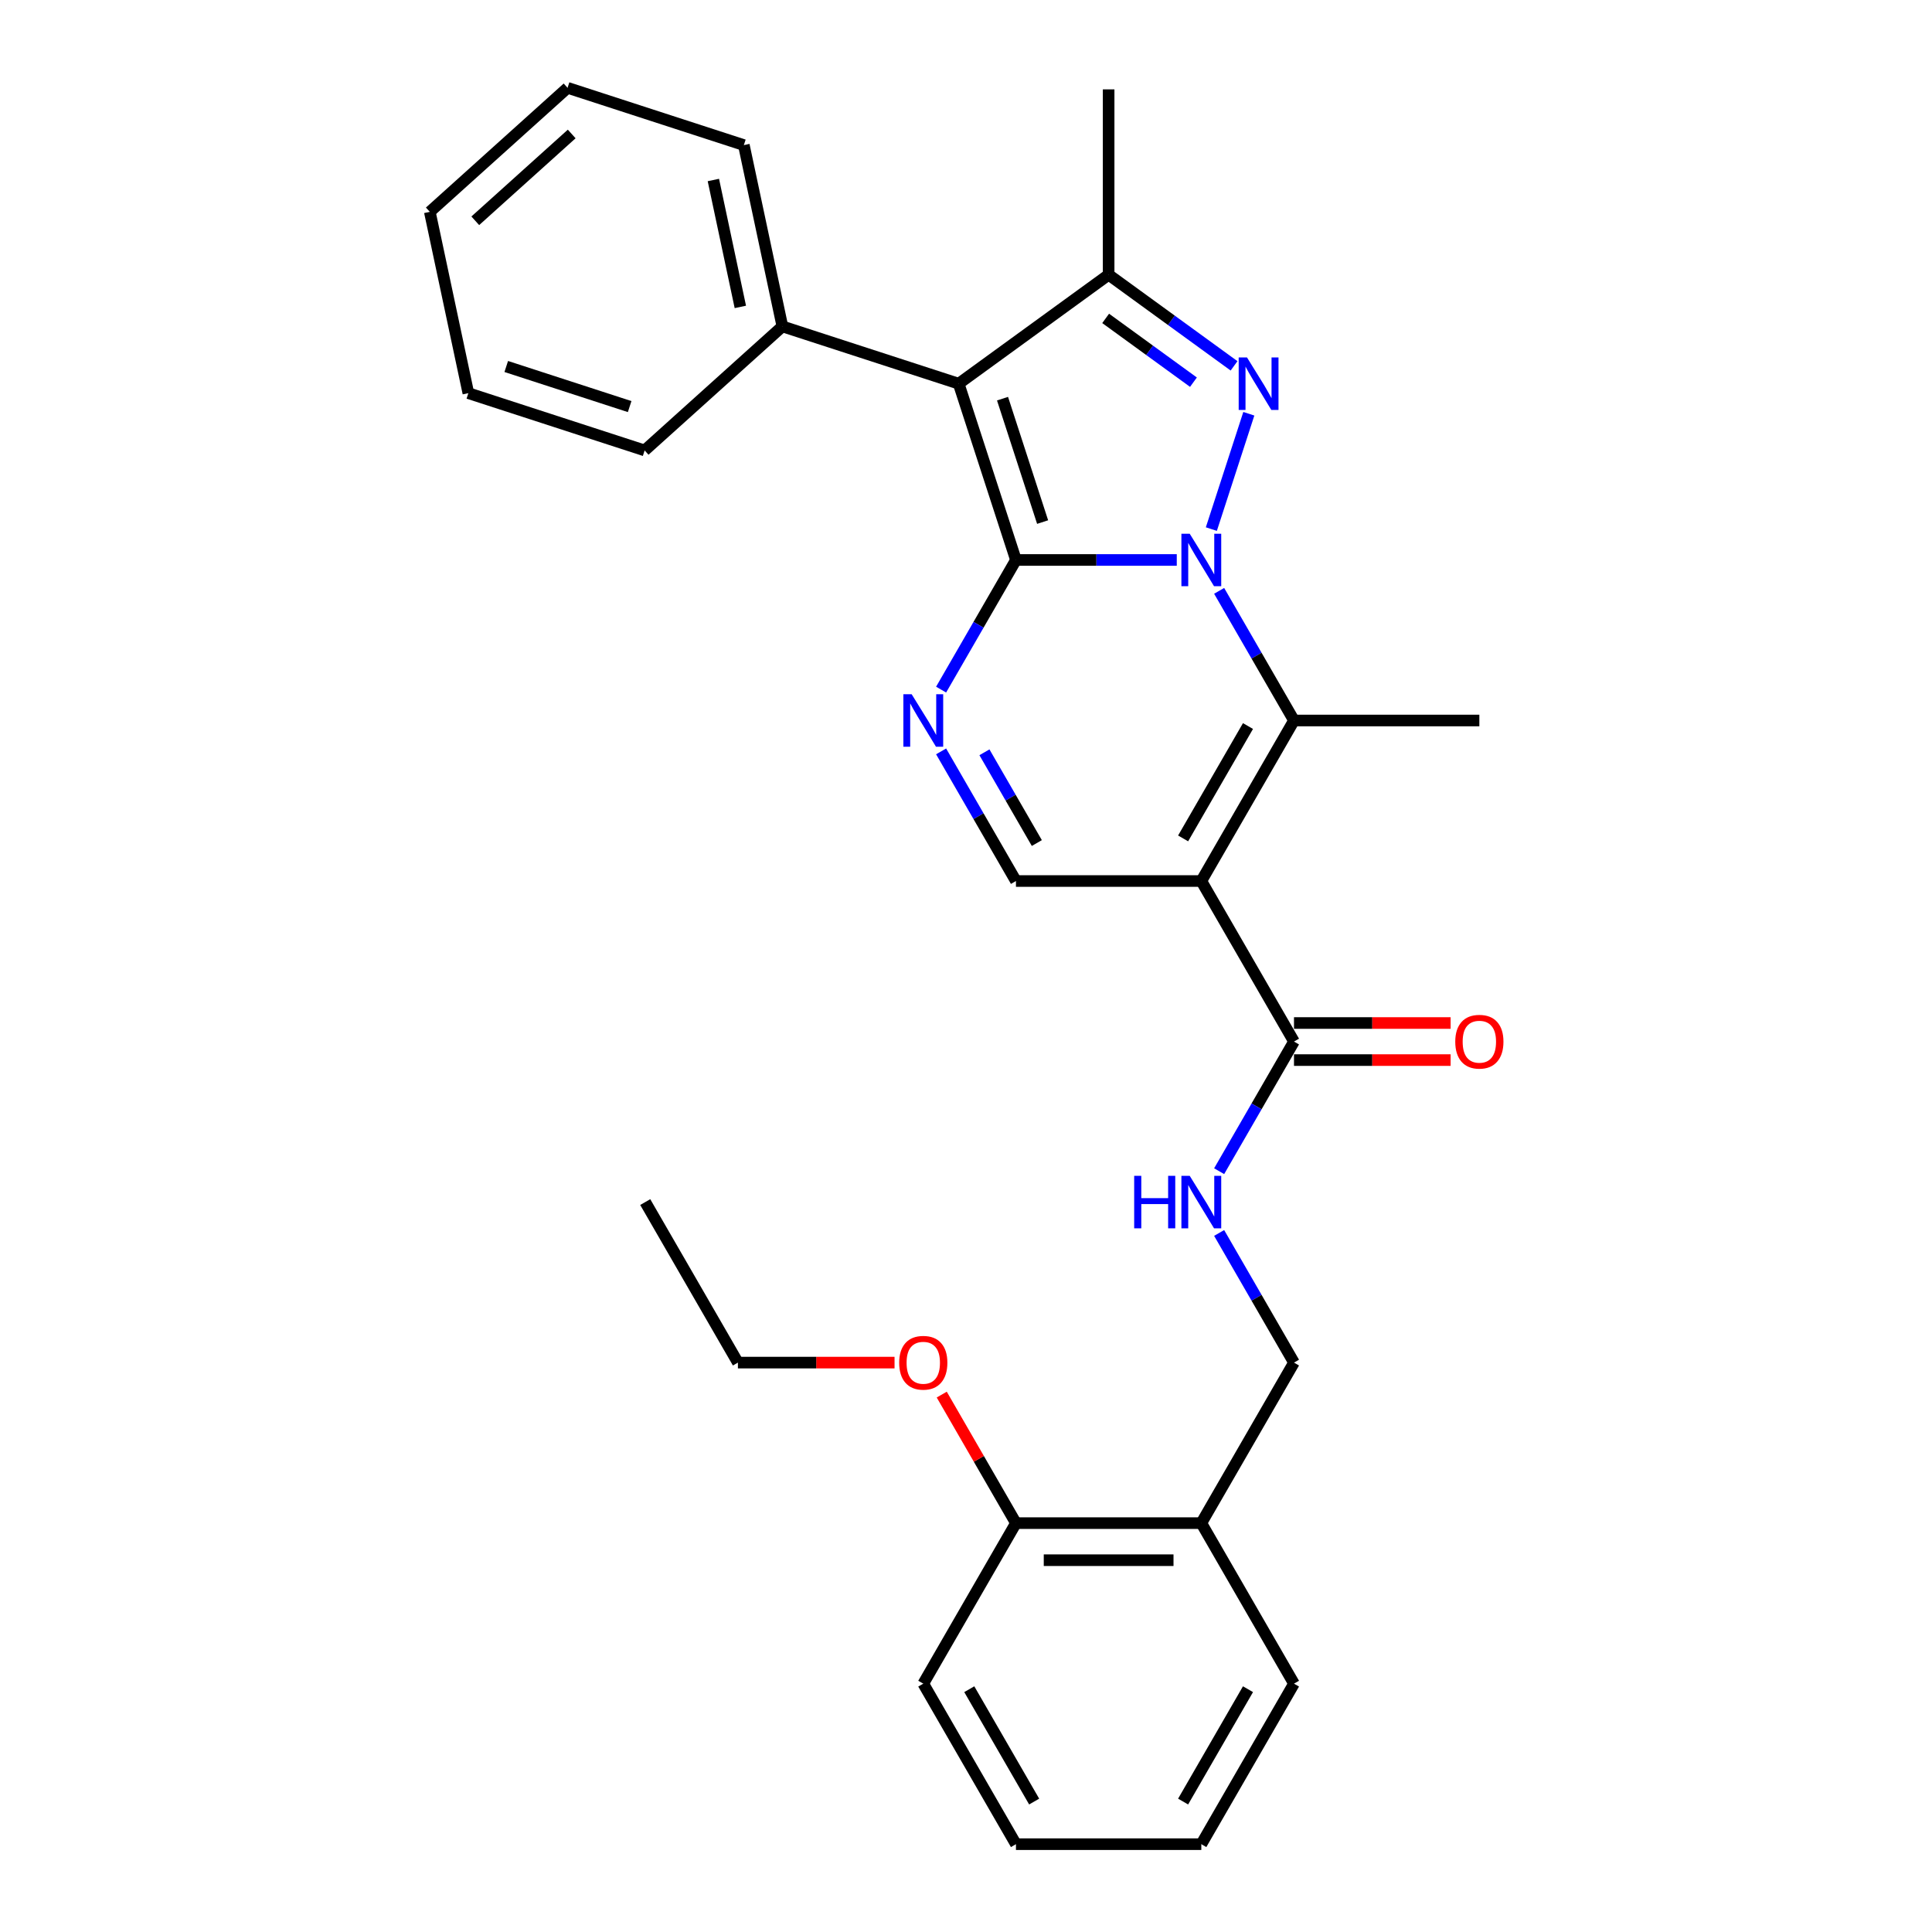 <?xml version='1.0' encoding='iso-8859-1'?>
<svg version='1.1' baseProfile='full'
              xmlns='http://www.w3.org/2000/svg'
                      xmlns:rdkit='http://www.rdkit.org/xml'
                      xmlns:xlink='http://www.w3.org/1999/xlink'
                  xml:space='preserve'
width='1000px' height='1000px' viewBox='0 0 1000 1000'>
<!-- END OF HEADER -->
<rect style='opacity:1.0;fill:#FFFFFF;stroke:none' width='1000' height='1000' x='0' y='0'> </rect>
<path class='bond-0' d='M 609.096,289.841 L 567.476,289.841' style='fill:none;fill-rule:evenodd;stroke:#0000FF;stroke-width:6px;stroke-linecap:butt;stroke-linejoin:miter;stroke-opacity:1' />
<path class='bond-0' d='M 567.476,289.841 L 525.857,289.841' style='fill:none;fill-rule:evenodd;stroke:#000000;stroke-width:6px;stroke-linecap:butt;stroke-linejoin:miter;stroke-opacity:1' />
<path class='bond-1' d='M 626.992,273.857 L 646.389,214.159' style='fill:none;fill-rule:evenodd;stroke:#0000FF;stroke-width:6px;stroke-linecap:butt;stroke-linejoin:miter;stroke-opacity:1' />
<path class='bond-4' d='M 631.027,305.825 L 650.398,339.377' style='fill:none;fill-rule:evenodd;stroke:#0000FF;stroke-width:6px;stroke-linecap:butt;stroke-linejoin:miter;stroke-opacity:1' />
<path class='bond-4' d='M 650.398,339.377 L 669.769,372.929' style='fill:none;fill-rule:evenodd;stroke:#000000;stroke-width:6px;stroke-linecap:butt;stroke-linejoin:miter;stroke-opacity:1' />
<path class='bond-2' d='M 525.857,289.841 L 496.209,198.595' style='fill:none;fill-rule:evenodd;stroke:#000000;stroke-width:6px;stroke-linecap:butt;stroke-linejoin:miter;stroke-opacity:1' />
<path class='bond-2' d='M 539.659,270.225 L 518.905,206.352' style='fill:none;fill-rule:evenodd;stroke:#000000;stroke-width:6px;stroke-linecap:butt;stroke-linejoin:miter;stroke-opacity:1' />
<path class='bond-5' d='M 525.857,289.841 L 506.485,323.393' style='fill:none;fill-rule:evenodd;stroke:#000000;stroke-width:6px;stroke-linecap:butt;stroke-linejoin:miter;stroke-opacity:1' />
<path class='bond-5' d='M 506.485,323.393 L 487.114,356.945' style='fill:none;fill-rule:evenodd;stroke:#0000FF;stroke-width:6px;stroke-linecap:butt;stroke-linejoin:miter;stroke-opacity:1' />
<path class='bond-6' d='M 638.743,189.366 L 606.285,165.784' style='fill:none;fill-rule:evenodd;stroke:#0000FF;stroke-width:6px;stroke-linecap:butt;stroke-linejoin:miter;stroke-opacity:1' />
<path class='bond-6' d='M 606.285,165.784 L 573.827,142.202' style='fill:none;fill-rule:evenodd;stroke:#000000;stroke-width:6px;stroke-linecap:butt;stroke-linejoin:miter;stroke-opacity:1' />
<path class='bond-6' d='M 617.727,197.815 L 595.007,181.308' style='fill:none;fill-rule:evenodd;stroke:#0000FF;stroke-width:6px;stroke-linecap:butt;stroke-linejoin:miter;stroke-opacity:1' />
<path class='bond-6' d='M 595.007,181.308 L 572.286,164.8' style='fill:none;fill-rule:evenodd;stroke:#000000;stroke-width:6px;stroke-linecap:butt;stroke-linejoin:miter;stroke-opacity:1' />
<path class='bond-10' d='M 496.209,198.595 L 404.963,168.947' style='fill:none;fill-rule:evenodd;stroke:#000000;stroke-width:6px;stroke-linecap:butt;stroke-linejoin:miter;stroke-opacity:1' />
<path class='bond-29' d='M 496.209,198.595 L 573.827,142.202' style='fill:none;fill-rule:evenodd;stroke:#000000;stroke-width:6px;stroke-linecap:butt;stroke-linejoin:miter;stroke-opacity:1' />
<path class='bond-3' d='M 621.798,456.017 L 669.769,372.929' style='fill:none;fill-rule:evenodd;stroke:#000000;stroke-width:6px;stroke-linecap:butt;stroke-linejoin:miter;stroke-opacity:1' />
<path class='bond-3' d='M 612.376,433.96 L 645.956,375.798' style='fill:none;fill-rule:evenodd;stroke:#000000;stroke-width:6px;stroke-linecap:butt;stroke-linejoin:miter;stroke-opacity:1' />
<path class='bond-7' d='M 621.798,456.017 L 525.857,456.017' style='fill:none;fill-rule:evenodd;stroke:#000000;stroke-width:6px;stroke-linecap:butt;stroke-linejoin:miter;stroke-opacity:1' />
<path class='bond-8' d='M 621.798,456.017 L 669.769,539.105' style='fill:none;fill-rule:evenodd;stroke:#000000;stroke-width:6px;stroke-linecap:butt;stroke-linejoin:miter;stroke-opacity:1' />
<path class='bond-15' d='M 669.769,372.929 L 765.711,372.929' style='fill:none;fill-rule:evenodd;stroke:#000000;stroke-width:6px;stroke-linecap:butt;stroke-linejoin:miter;stroke-opacity:1' />
<path class='bond-30' d='M 487.114,388.913 L 506.485,422.465' style='fill:none;fill-rule:evenodd;stroke:#0000FF;stroke-width:6px;stroke-linecap:butt;stroke-linejoin:miter;stroke-opacity:1' />
<path class='bond-30' d='M 506.485,422.465 L 525.857,456.017' style='fill:none;fill-rule:evenodd;stroke:#000000;stroke-width:6px;stroke-linecap:butt;stroke-linejoin:miter;stroke-opacity:1' />
<path class='bond-30' d='M 509.543,389.385 L 523.103,412.871' style='fill:none;fill-rule:evenodd;stroke:#0000FF;stroke-width:6px;stroke-linecap:butt;stroke-linejoin:miter;stroke-opacity:1' />
<path class='bond-30' d='M 523.103,412.871 L 536.663,436.357' style='fill:none;fill-rule:evenodd;stroke:#000000;stroke-width:6px;stroke-linecap:butt;stroke-linejoin:miter;stroke-opacity:1' />
<path class='bond-16' d='M 573.827,142.202 L 573.827,46.26' style='fill:none;fill-rule:evenodd;stroke:#000000;stroke-width:6px;stroke-linecap:butt;stroke-linejoin:miter;stroke-opacity:1' />
<path class='bond-9' d='M 669.769,539.105 L 650.398,572.657' style='fill:none;fill-rule:evenodd;stroke:#000000;stroke-width:6px;stroke-linecap:butt;stroke-linejoin:miter;stroke-opacity:1' />
<path class='bond-9' d='M 650.398,572.657 L 631.027,606.209' style='fill:none;fill-rule:evenodd;stroke:#0000FF;stroke-width:6px;stroke-linecap:butt;stroke-linejoin:miter;stroke-opacity:1' />
<path class='bond-13' d='M 669.769,548.699 L 710.305,548.699' style='fill:none;fill-rule:evenodd;stroke:#000000;stroke-width:6px;stroke-linecap:butt;stroke-linejoin:miter;stroke-opacity:1' />
<path class='bond-13' d='M 710.305,548.699 L 750.84,548.699' style='fill:none;fill-rule:evenodd;stroke:#FF0000;stroke-width:6px;stroke-linecap:butt;stroke-linejoin:miter;stroke-opacity:1' />
<path class='bond-13' d='M 669.769,529.511 L 710.305,529.511' style='fill:none;fill-rule:evenodd;stroke:#000000;stroke-width:6px;stroke-linecap:butt;stroke-linejoin:miter;stroke-opacity:1' />
<path class='bond-13' d='M 710.305,529.511 L 750.84,529.511' style='fill:none;fill-rule:evenodd;stroke:#FF0000;stroke-width:6px;stroke-linecap:butt;stroke-linejoin:miter;stroke-opacity:1' />
<path class='bond-12' d='M 631.027,638.177 L 650.398,671.729' style='fill:none;fill-rule:evenodd;stroke:#0000FF;stroke-width:6px;stroke-linecap:butt;stroke-linejoin:miter;stroke-opacity:1' />
<path class='bond-12' d='M 650.398,671.729 L 669.769,705.281' style='fill:none;fill-rule:evenodd;stroke:#000000;stroke-width:6px;stroke-linecap:butt;stroke-linejoin:miter;stroke-opacity:1' />
<path class='bond-19' d='M 404.963,168.947 L 385.015,75.102' style='fill:none;fill-rule:evenodd;stroke:#000000;stroke-width:6px;stroke-linecap:butt;stroke-linejoin:miter;stroke-opacity:1' />
<path class='bond-19' d='M 383.202,158.86 L 369.239,93.168' style='fill:none;fill-rule:evenodd;stroke:#000000;stroke-width:6px;stroke-linecap:butt;stroke-linejoin:miter;stroke-opacity:1' />
<path class='bond-20' d='M 404.963,168.947 L 333.664,233.145' style='fill:none;fill-rule:evenodd;stroke:#000000;stroke-width:6px;stroke-linecap:butt;stroke-linejoin:miter;stroke-opacity:1' />
<path class='bond-11' d='M 621.798,788.369 L 669.769,705.281' style='fill:none;fill-rule:evenodd;stroke:#000000;stroke-width:6px;stroke-linecap:butt;stroke-linejoin:miter;stroke-opacity:1' />
<path class='bond-14' d='M 621.798,788.369 L 525.857,788.369' style='fill:none;fill-rule:evenodd;stroke:#000000;stroke-width:6px;stroke-linecap:butt;stroke-linejoin:miter;stroke-opacity:1' />
<path class='bond-14' d='M 607.407,807.558 L 540.248,807.558' style='fill:none;fill-rule:evenodd;stroke:#000000;stroke-width:6px;stroke-linecap:butt;stroke-linejoin:miter;stroke-opacity:1' />
<path class='bond-18' d='M 621.798,788.369 L 669.769,871.457' style='fill:none;fill-rule:evenodd;stroke:#000000;stroke-width:6px;stroke-linecap:butt;stroke-linejoin:miter;stroke-opacity:1' />
<path class='bond-17' d='M 525.857,788.369 L 506.651,755.105' style='fill:none;fill-rule:evenodd;stroke:#000000;stroke-width:6px;stroke-linecap:butt;stroke-linejoin:miter;stroke-opacity:1' />
<path class='bond-17' d='M 506.651,755.105 L 487.446,721.841' style='fill:none;fill-rule:evenodd;stroke:#FF0000;stroke-width:6px;stroke-linecap:butt;stroke-linejoin:miter;stroke-opacity:1' />
<path class='bond-21' d='M 525.857,788.369 L 477.886,871.457' style='fill:none;fill-rule:evenodd;stroke:#000000;stroke-width:6px;stroke-linecap:butt;stroke-linejoin:miter;stroke-opacity:1' />
<path class='bond-22' d='M 463.015,705.281 L 422.479,705.281' style='fill:none;fill-rule:evenodd;stroke:#FF0000;stroke-width:6px;stroke-linecap:butt;stroke-linejoin:miter;stroke-opacity:1' />
<path class='bond-22' d='M 422.479,705.281 L 381.944,705.281' style='fill:none;fill-rule:evenodd;stroke:#000000;stroke-width:6px;stroke-linecap:butt;stroke-linejoin:miter;stroke-opacity:1' />
<path class='bond-24' d='M 669.769,871.457 L 621.798,954.545' style='fill:none;fill-rule:evenodd;stroke:#000000;stroke-width:6px;stroke-linecap:butt;stroke-linejoin:miter;stroke-opacity:1' />
<path class='bond-24' d='M 645.956,874.326 L 612.376,932.488' style='fill:none;fill-rule:evenodd;stroke:#000000;stroke-width:6px;stroke-linecap:butt;stroke-linejoin:miter;stroke-opacity:1' />
<path class='bond-26' d='M 385.015,75.102 L 293.769,45.455' style='fill:none;fill-rule:evenodd;stroke:#000000;stroke-width:6px;stroke-linecap:butt;stroke-linejoin:miter;stroke-opacity:1' />
<path class='bond-25' d='M 333.664,233.145 L 242.418,203.497' style='fill:none;fill-rule:evenodd;stroke:#000000;stroke-width:6px;stroke-linecap:butt;stroke-linejoin:miter;stroke-opacity:1' />
<path class='bond-25' d='M 325.907,210.449 L 262.035,189.695' style='fill:none;fill-rule:evenodd;stroke:#000000;stroke-width:6px;stroke-linecap:butt;stroke-linejoin:miter;stroke-opacity:1' />
<path class='bond-32' d='M 477.886,871.457 L 525.857,954.545' style='fill:none;fill-rule:evenodd;stroke:#000000;stroke-width:6px;stroke-linecap:butt;stroke-linejoin:miter;stroke-opacity:1' />
<path class='bond-32' d='M 501.699,874.326 L 535.279,932.488' style='fill:none;fill-rule:evenodd;stroke:#000000;stroke-width:6px;stroke-linecap:butt;stroke-linejoin:miter;stroke-opacity:1' />
<path class='bond-23' d='M 381.944,705.281 L 333.973,622.193' style='fill:none;fill-rule:evenodd;stroke:#000000;stroke-width:6px;stroke-linecap:butt;stroke-linejoin:miter;stroke-opacity:1' />
<path class='bond-27' d='M 621.798,954.545 L 525.857,954.545' style='fill:none;fill-rule:evenodd;stroke:#000000;stroke-width:6px;stroke-linecap:butt;stroke-linejoin:miter;stroke-opacity:1' />
<path class='bond-28' d='M 242.418,203.497 L 222.471,109.652' style='fill:none;fill-rule:evenodd;stroke:#000000;stroke-width:6px;stroke-linecap:butt;stroke-linejoin:miter;stroke-opacity:1' />
<path class='bond-31' d='M 293.769,45.455 L 222.471,109.652' style='fill:none;fill-rule:evenodd;stroke:#000000;stroke-width:6px;stroke-linecap:butt;stroke-linejoin:miter;stroke-opacity:1' />
<path class='bond-31' d='M 295.914,69.344 L 246.005,114.282' style='fill:none;fill-rule:evenodd;stroke:#000000;stroke-width:6px;stroke-linecap:butt;stroke-linejoin:miter;stroke-opacity:1' />
<path  class='atom-0' d='M 615.792 276.256
L 624.696 290.647
Q 625.579 292.067, 626.998 294.638
Q 628.418 297.209, 628.495 297.363
L 628.495 276.256
L 632.103 276.256
L 632.103 303.427
L 628.38 303.427
L 618.824 287.692
Q 617.711 285.85, 616.522 283.739
Q 615.37 281.629, 615.025 280.976
L 615.025 303.427
L 611.494 303.427
L 611.494 276.256
L 615.792 276.256
' fill='#0000FF'/>
<path  class='atom-2' d='M 645.44 185.01
L 654.343 199.401
Q 655.226 200.821, 656.646 203.392
Q 658.066 205.963, 658.143 206.117
L 658.143 185.01
L 661.75 185.01
L 661.75 212.18
L 658.028 212.18
L 648.472 196.446
Q 647.359 194.604, 646.169 192.493
Q 645.018 190.382, 644.673 189.73
L 644.673 212.18
L 641.142 212.18
L 641.142 185.01
L 645.44 185.01
' fill='#0000FF'/>
<path  class='atom-6' d='M 471.88 359.344
L 480.783 373.735
Q 481.666 375.155, 483.086 377.726
Q 484.506 380.298, 484.582 380.451
L 484.582 359.344
L 488.19 359.344
L 488.19 386.515
L 484.467 386.515
L 474.911 370.78
Q 473.799 368.938, 472.609 366.827
Q 471.458 364.717, 471.112 364.064
L 471.112 386.515
L 467.582 386.515
L 467.582 359.344
L 471.88 359.344
' fill='#0000FF'/>
<path  class='atom-10' d='M 587.048 608.608
L 590.732 608.608
L 590.732 620.159
L 604.625 620.159
L 604.625 608.608
L 608.309 608.608
L 608.309 635.779
L 604.625 635.779
L 604.625 623.229
L 590.732 623.229
L 590.732 635.779
L 587.048 635.779
L 587.048 608.608
' fill='#0000FF'/>
<path  class='atom-10' d='M 615.792 608.608
L 624.696 622.999
Q 625.579 624.419, 626.998 626.99
Q 628.418 629.562, 628.495 629.715
L 628.495 608.608
L 632.103 608.608
L 632.103 635.779
L 628.38 635.779
L 618.824 620.044
Q 617.711 618.202, 616.522 616.091
Q 615.37 613.981, 615.025 613.328
L 615.025 635.779
L 611.494 635.779
L 611.494 608.608
L 615.792 608.608
' fill='#0000FF'/>
<path  class='atom-14' d='M 753.239 539.182
Q 753.239 532.658, 756.462 529.012
Q 759.686 525.366, 765.711 525.366
Q 771.736 525.366, 774.96 529.012
Q 778.184 532.658, 778.184 539.182
Q 778.184 545.783, 774.922 549.544
Q 771.659 553.266, 765.711 553.266
Q 759.724 553.266, 756.462 549.544
Q 753.239 545.821, 753.239 539.182
M 765.711 550.196
Q 769.856 550.196, 772.082 547.433
Q 774.346 544.632, 774.346 539.182
Q 774.346 533.848, 772.082 531.161
Q 769.856 528.437, 765.711 528.437
Q 761.566 528.437, 759.302 531.123
Q 757.076 533.809, 757.076 539.182
Q 757.076 544.67, 759.302 547.433
Q 761.566 550.196, 765.711 550.196
' fill='#FF0000'/>
<path  class='atom-18' d='M 465.413 705.358
Q 465.413 698.834, 468.637 695.188
Q 471.861 691.542, 477.886 691.542
Q 483.911 691.542, 487.134 695.188
Q 490.358 698.834, 490.358 705.358
Q 490.358 711.959, 487.096 715.72
Q 483.834 719.442, 477.886 719.442
Q 471.899 719.442, 468.637 715.72
Q 465.413 711.997, 465.413 705.358
M 477.886 716.372
Q 482.03 716.372, 484.256 713.609
Q 486.52 710.808, 486.52 705.358
Q 486.52 700.024, 484.256 697.337
Q 482.03 694.613, 477.886 694.613
Q 473.741 694.613, 471.477 697.299
Q 469.251 699.985, 469.251 705.358
Q 469.251 710.846, 471.477 713.609
Q 473.741 716.372, 477.886 716.372
' fill='#FF0000'/>
</svg>
